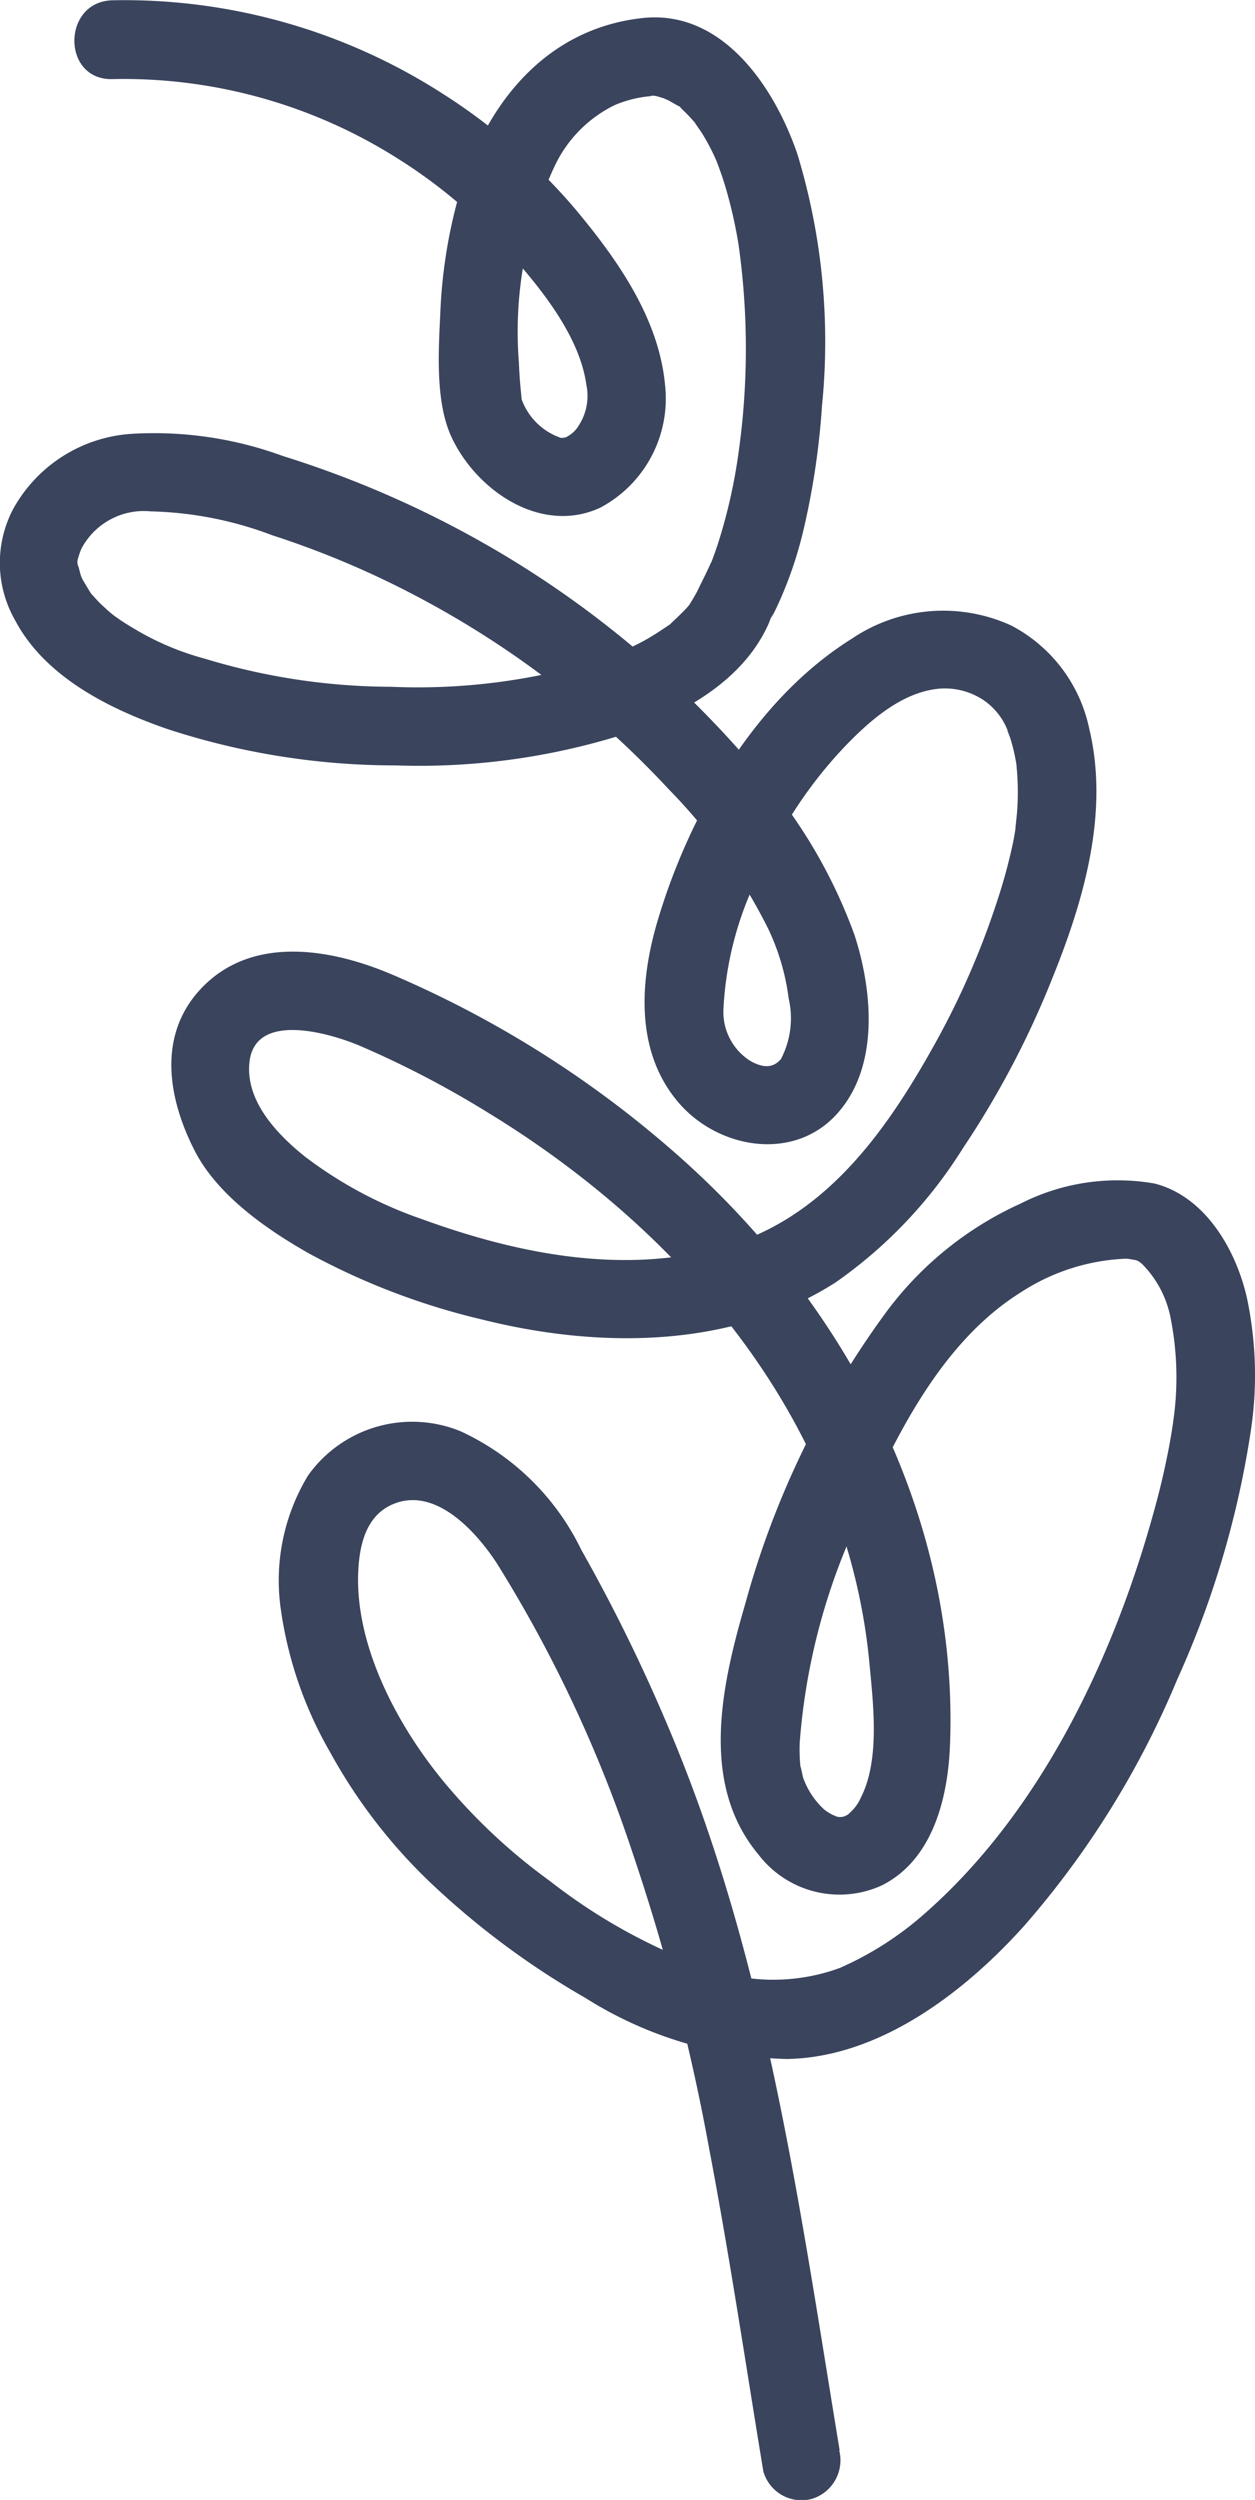 <svg xmlns="http://www.w3.org/2000/svg" width="52.266" height="104.069"><path d="M34.968 102c-1.683-10.2-3.052-20.46-7.115-30.054a71.007 71.007 0 00-3.644-7.428 10.435 10.435 0 00-5.044-4.943 5.322 5.322 0 00-6.337 1.85 8.434 8.434 0 00-1.129 5.6 16.475 16.475 0 002.056 5.929 22.321 22.321 0 004.1 5.351 33.777 33.777 0 006.517 4.862 16.435 16.435 0 008.41 2.547c3.871-.069 7.41-2.8 9.887-5.561a37.418 37.418 0 006.361-10.246 39.252 39.252 0 003.075-10.43 15.508 15.508 0 00-.184-5.487c-.461-1.984-1.731-4.184-3.838-4.721a8.923 8.923 0 00-5.578.834 14.319 14.319 0 00-5.6 4.521 37.052 37.052 0 00-5.854 12.091c-.986 3.386-1.941 7.523.537 10.489a4.246 4.246 0 005.137 1.283c2.131-1.069 2.751-3.654 2.838-5.824.374-9.412-4.214-18.187-11.115-24.375a44.107 44.107 0 00-12.129-7.723c-2.545-1.083-5.86-1.656-7.971.616-1.8 1.937-1.347 4.559-.244 6.715.954 1.867 3.018 3.3 4.794 4.3a29 29 0 007.192 2.737c4.83 1.21 10.373 1.22 14.7-1.541a19.182 19.182 0 005.311-5.592 37.781 37.781 0 003.743-7.123c1.3-3.22 2.355-6.86 1.519-10.343a6.3 6.3 0 00-3.25-4.295 6.8 6.8 0 00-6.65.558c-4.018 2.513-6.745 7.268-8.066 11.7-.756 2.527-.96 5.454.846 7.584 1.634 1.927 4.772 2.5 6.594.511 1.792-1.958 1.509-5.119.754-7.458a21.485 21.485 0 00-4.363-7.2 41.873 41.873 0 00-12.21-9.739 42.616 42.616 0 00-7.238-3.012 15.587 15.587 0 00-6.23-.927 6.079 6.079 0 00-5 3.129 4.816 4.816 0 00.083 4.644c1.25 2.359 3.923 3.683 6.335 4.519a30.53 30.53 0 009.5 1.515 28.372 28.372 0 009.422-1.265c2.4-.8 4.988-2.164 6.093-4.574.061-.129.129-.343.21-.495 0 .006-.131.293-.036.127.063-.109.117-.224.172-.339.18-.376.339-.762.489-1.149a16.847 16.847 0 00.626-2.03 31.74 31.74 0 00.788-5.23 26.849 26.849 0 00-1.024-10.495c-.941-2.753-3.1-6.026-6.45-5.662-3.957.432-6.428 3.454-7.557 7.074a21.19 21.19 0 00-.867 5.283c-.075 1.555-.2 3.638.465 5.077 1.04 2.246 3.747 4.087 6.2 2.949a5.143 5.143 0 002.7-5.089c-.253-2.774-1.966-5.212-3.7-7.293a24.492 24.492 0 00-5.545-4.84A24.521 24.521 0 004.681.012c-2.107.055-2.115 3.335 0 3.281a21.347 21.347 0 0111.886 3.309 21.543 21.543 0 014.667 3.955c1.311 1.473 2.9 3.438 3.184 5.45a2.26 2.26 0 01-.319 1.711 1.217 1.217 0 01-.434.432c-.339.188-.143.063-.089.044a.836.836 0 01-.21.036 2.634 2.634 0 01-1.636-1.594c-.143-.394.03.307-.016-.131l-.044-.455q-.042-.488-.061-.976a16.179 16.179 0 011.457-8.087 5.372 5.372 0 012.539-2.614 4.92 4.92 0 011.566-.376c-.218.008.014-.022.1-.008.109.018.212.059.319.087.077.02.45.2.093.024.158.075.305.164.455.25.364.208 0-.073.3.228a6.971 6.971 0 01.566.606c-.2-.249.18.275.244.382a9.037 9.037 0 01.511.956c.052.115.1.216.208.523q.179.488.317.988a19.23 19.23 0 01.475 2.16 30.95 30.95 0 01.006 8.6 22.564 22.564 0 01-.877 3.877c-.093.279-.192.556-.3.828.137-.337-.147.3-.2.4-.091.188-.515 1.04-.277.58a8.891 8.891 0 01-.394.683c-.046.073-.19.24.048-.055a3.177 3.177 0 01-.228.267c-.17.174-.341.339-.517.505-.331.309.117-.049-.265.212-.257.174-.515.343-.786.5-.2.115-.408.222-.616.323-.129.063-.261.123-.39.182-.44.2.305-.115-.151.063a18.158 18.158 0 01-1.77.588 25.814 25.814 0 01-7.751.844 26.853 26.853 0 01-7.761-1.17 11.433 11.433 0 01-3-1.283 8.602 8.602 0 01-.626-.4c-.105-.075-.212-.149-.315-.228.321.244-.01-.016-.061-.061-.147-.137-.3-.271-.44-.416-.083-.085-.158-.176-.238-.261-.311-.329.044.1-.093-.119-.1-.156-.19-.317-.287-.473-.053-.083-.186-.43-.018 0a2.892 2.892 0 01-.109-.305c-.046-.176-.091-.345-.125-.523.1.495-.018.1.01 0a1.005 1.005 0 010-.028c.042-.154.093-.307.15-.457a2.938 2.938 0 012.9-1.578 15.191 15.191 0 015.058.994 37.718 37.718 0 016.038 2.551 39.307 39.307 0 0110.48 8.028 22.816 22.816 0 014.133 5.792 9.523 9.523 0 01.857 2.907 3.673 3.673 0 01-.315 2.517c-.339.42-.8.368-1.295.079a2.411 2.411 0 01-1.107-2.113 14.039 14.039 0 011.887-6.392 18.248 18.248 0 013.115-4.517c1.04-1.089 2.394-2.309 3.959-2.463a2.908 2.908 0 011.891.487 2.754 2.754 0 011 1.287c-.111-.25.093.277.089.261.05.17.1.337.141.509s.075.343.105.515c.057.343.02.16.012.085a10.889 10.889 0 01.024 2.069c-.01.121-.1.9-.04.477a12.91 12.91 0 01-.113.677 22.416 22.416 0 01-.665 2.458 33.493 33.493 0 01-2.689 6.121c-2.02 3.608-4.563 7.121-8.721 8.293s-8.557.291-12.515-1.147a17.379 17.379 0 01-4.887-2.6c-1.154-.919-2.507-2.315-2.331-3.945.23-2.145 3.386-1.192 4.578-.691a40.755 40.755 0 015.39 2.812c6.507 3.974 12.181 9.874 14.632 17.214a24.9 24.9 0 011.212 5.606c.158 1.721.463 4.075-.347 5.668a1.814 1.814 0 01-.436.614.613.613 0 01-.38.2c.323-.05.012.006-.083 0-.281-.032.38.111-.087-.014a1.789 1.789 0 01-.566-.319 3.314 3.314 0 01-.853-1.3c-.032-.109-.147-.719-.1-.341a7.292 7.292 0 01-.046-1.091 26.471 26.471 0 012.622-9.682c1.487-3.351 3.4-7.115 6.61-9.109a8.632 8.632 0 014.333-1.386 3.02 3.02 0 01.3.02c-.386-.04.036.02.1.032.15.032.378.206.048 0a1.326 1.326 0 01.236.156 4.363 4.363 0 011.2 2.265 12.687 12.687 0 01.107 4.307c-.061.505.055-.333-.026.184-.016.107-.032.214-.051.321q-.082.5-.186 1-.221 1.085-.517 2.151c-1.677 6.139-4.733 12.6-9.6 16.852a13.544 13.544 0 01-3.493 2.232 8.041 8.041 0 01-5.695-.053 23.585 23.585 0 01-6.386-3.559 24.06 24.06 0 01-4.483-4.208c-1.935-2.372-3.656-5.66-3.5-8.725.061-1.2.392-2.428 1.632-2.826 1.711-.549 3.329 1.287 4.149 2.549a55.935 55.935 0 015.673 12.131A86.771 86.771 0 0129.54 89.48c.848 4.45 1.513 8.933 2.25 13.4a1.653 1.653 0 002.016 1.147 1.679 1.679 0 001.145-2.018z" fill="#3a445d"/></svg>
